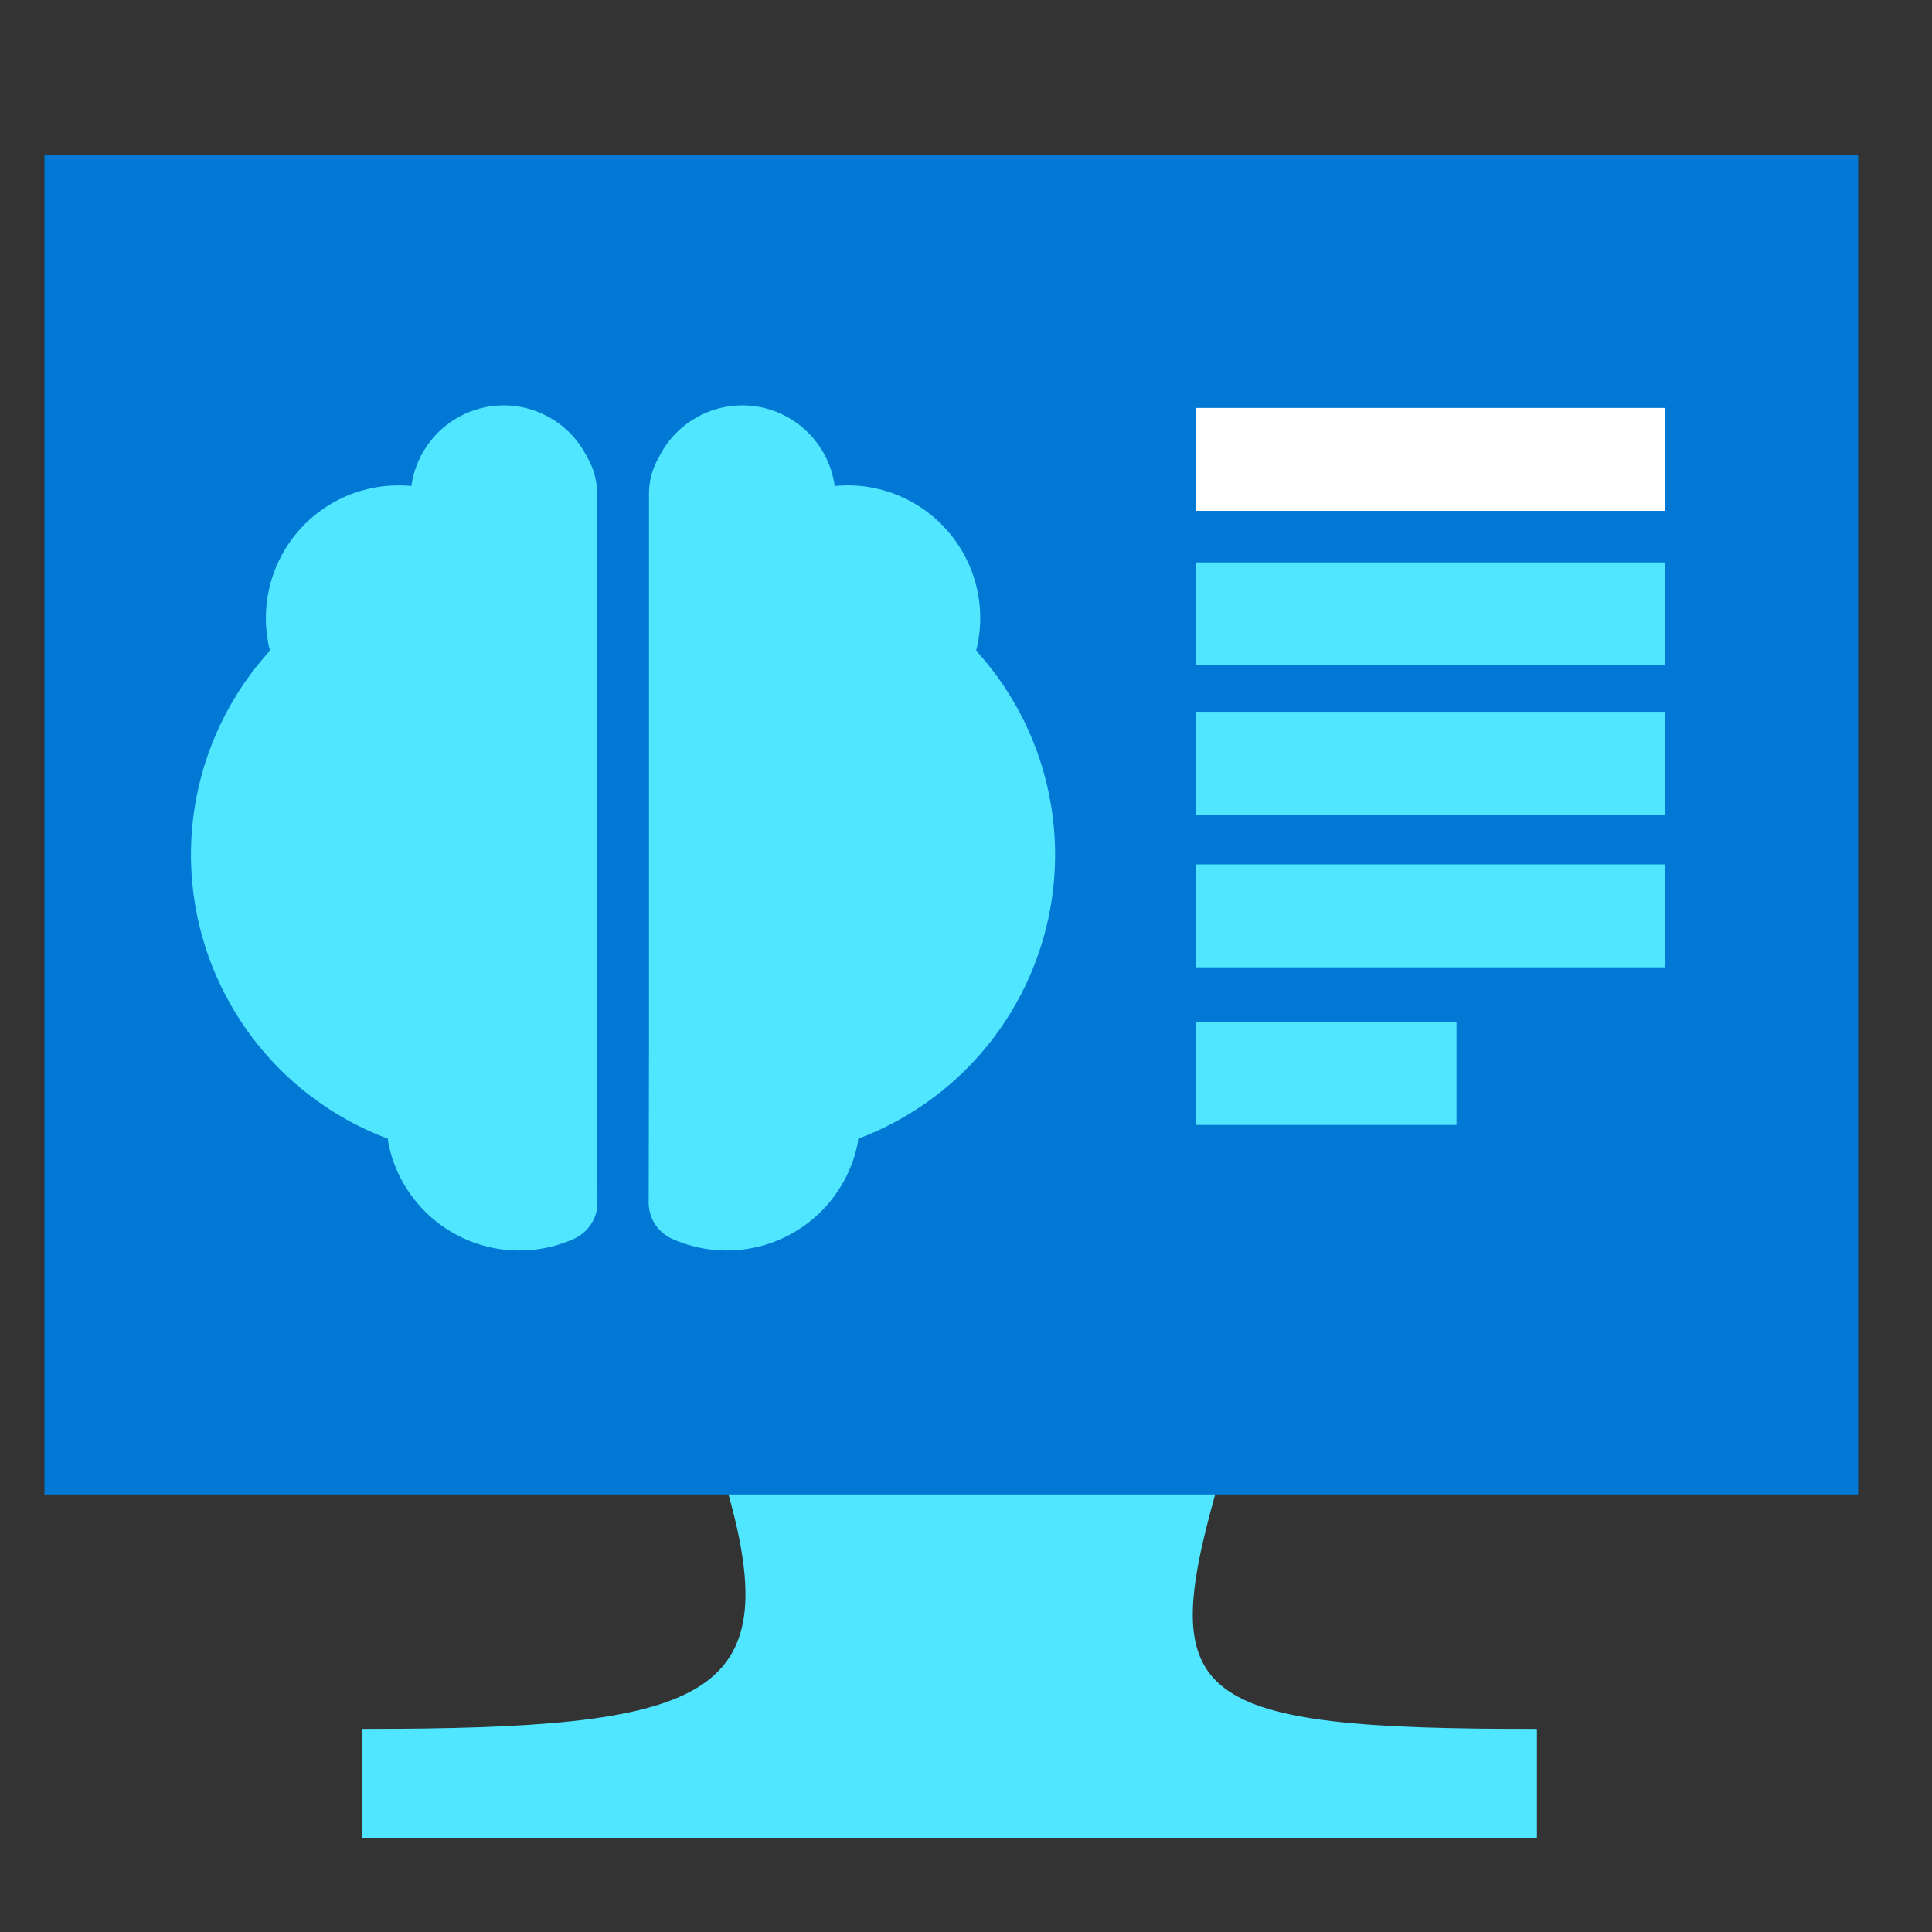 <svg xmlns="http://www.w3.org/2000/svg" viewBox="0 0 49 49"><rect x="0" y="0" width="49" height="49" fill="#333333" stroke="none"/><path d="M30.84 37.83H18.456c1.494 5.267-.51 6.019-9.267 6.019v2.755h29.786v-2.755c-8.765.008-9.621-.743-8.135-6.019z" fill="#50E6FF"/><path d="M9.181 46.612h29.794v-2.755H9.181v2.755z" fill="#50E6FF"/><path d="M47.127 3.924h-46v33.979h46V3.923z" fill="#0078D4"/><path fill-rule="evenodd" clip-rule="evenodd" d="M15.144 26.318V12.519c0-.339-.097-.662-.259-.937a.514.514 0 00-.065-.113v-.008a2.37 2.37 0 00-2.043-1.18 2.37 2.37 0 00-2.343 2.045 3.365 3.365 0 00-3.587 4.177 7.697 7.697 0 00-2.004 5.17 7.696 7.696 0 004.993 7.206c.008.04.008.08.016.121a3.387 3.387 0 004.694 2.424c.363-.162.606-.517.606-.913l-.008-4.193zm1.316 0V12.519c0-.339.097-.662.259-.937.016-.04.04-.08.064-.113v-.008a2.37 2.37 0 012.044-1.18 2.37 2.37 0 012.343 2.045c.105-.008.218-.017.331-.017a3.365 3.365 0 013.256 4.193 7.697 7.697 0 012.003 5.17 7.696 7.696 0 01-4.992 7.207c-.008.04-.008.08-.016.121a3.387 3.387 0 01-4.694 2.424 1.006 1.006 0 01-.606-.913l.008-4.193z" fill="#50E6FF"/><path d="M30.34 12.956h11.883v-2.61H30.34v2.61z" fill="#fff"/><path d="M30.34 16.874h11.883v-2.61H30.34v2.61zm0 3.789h11.883v-2.61H30.34v2.61zm0 3.87h11.883v-2.61H30.34v2.61zm0 3.998h6.6v-2.61h-6.6v2.61z" fill="#50E6FF"/></svg>